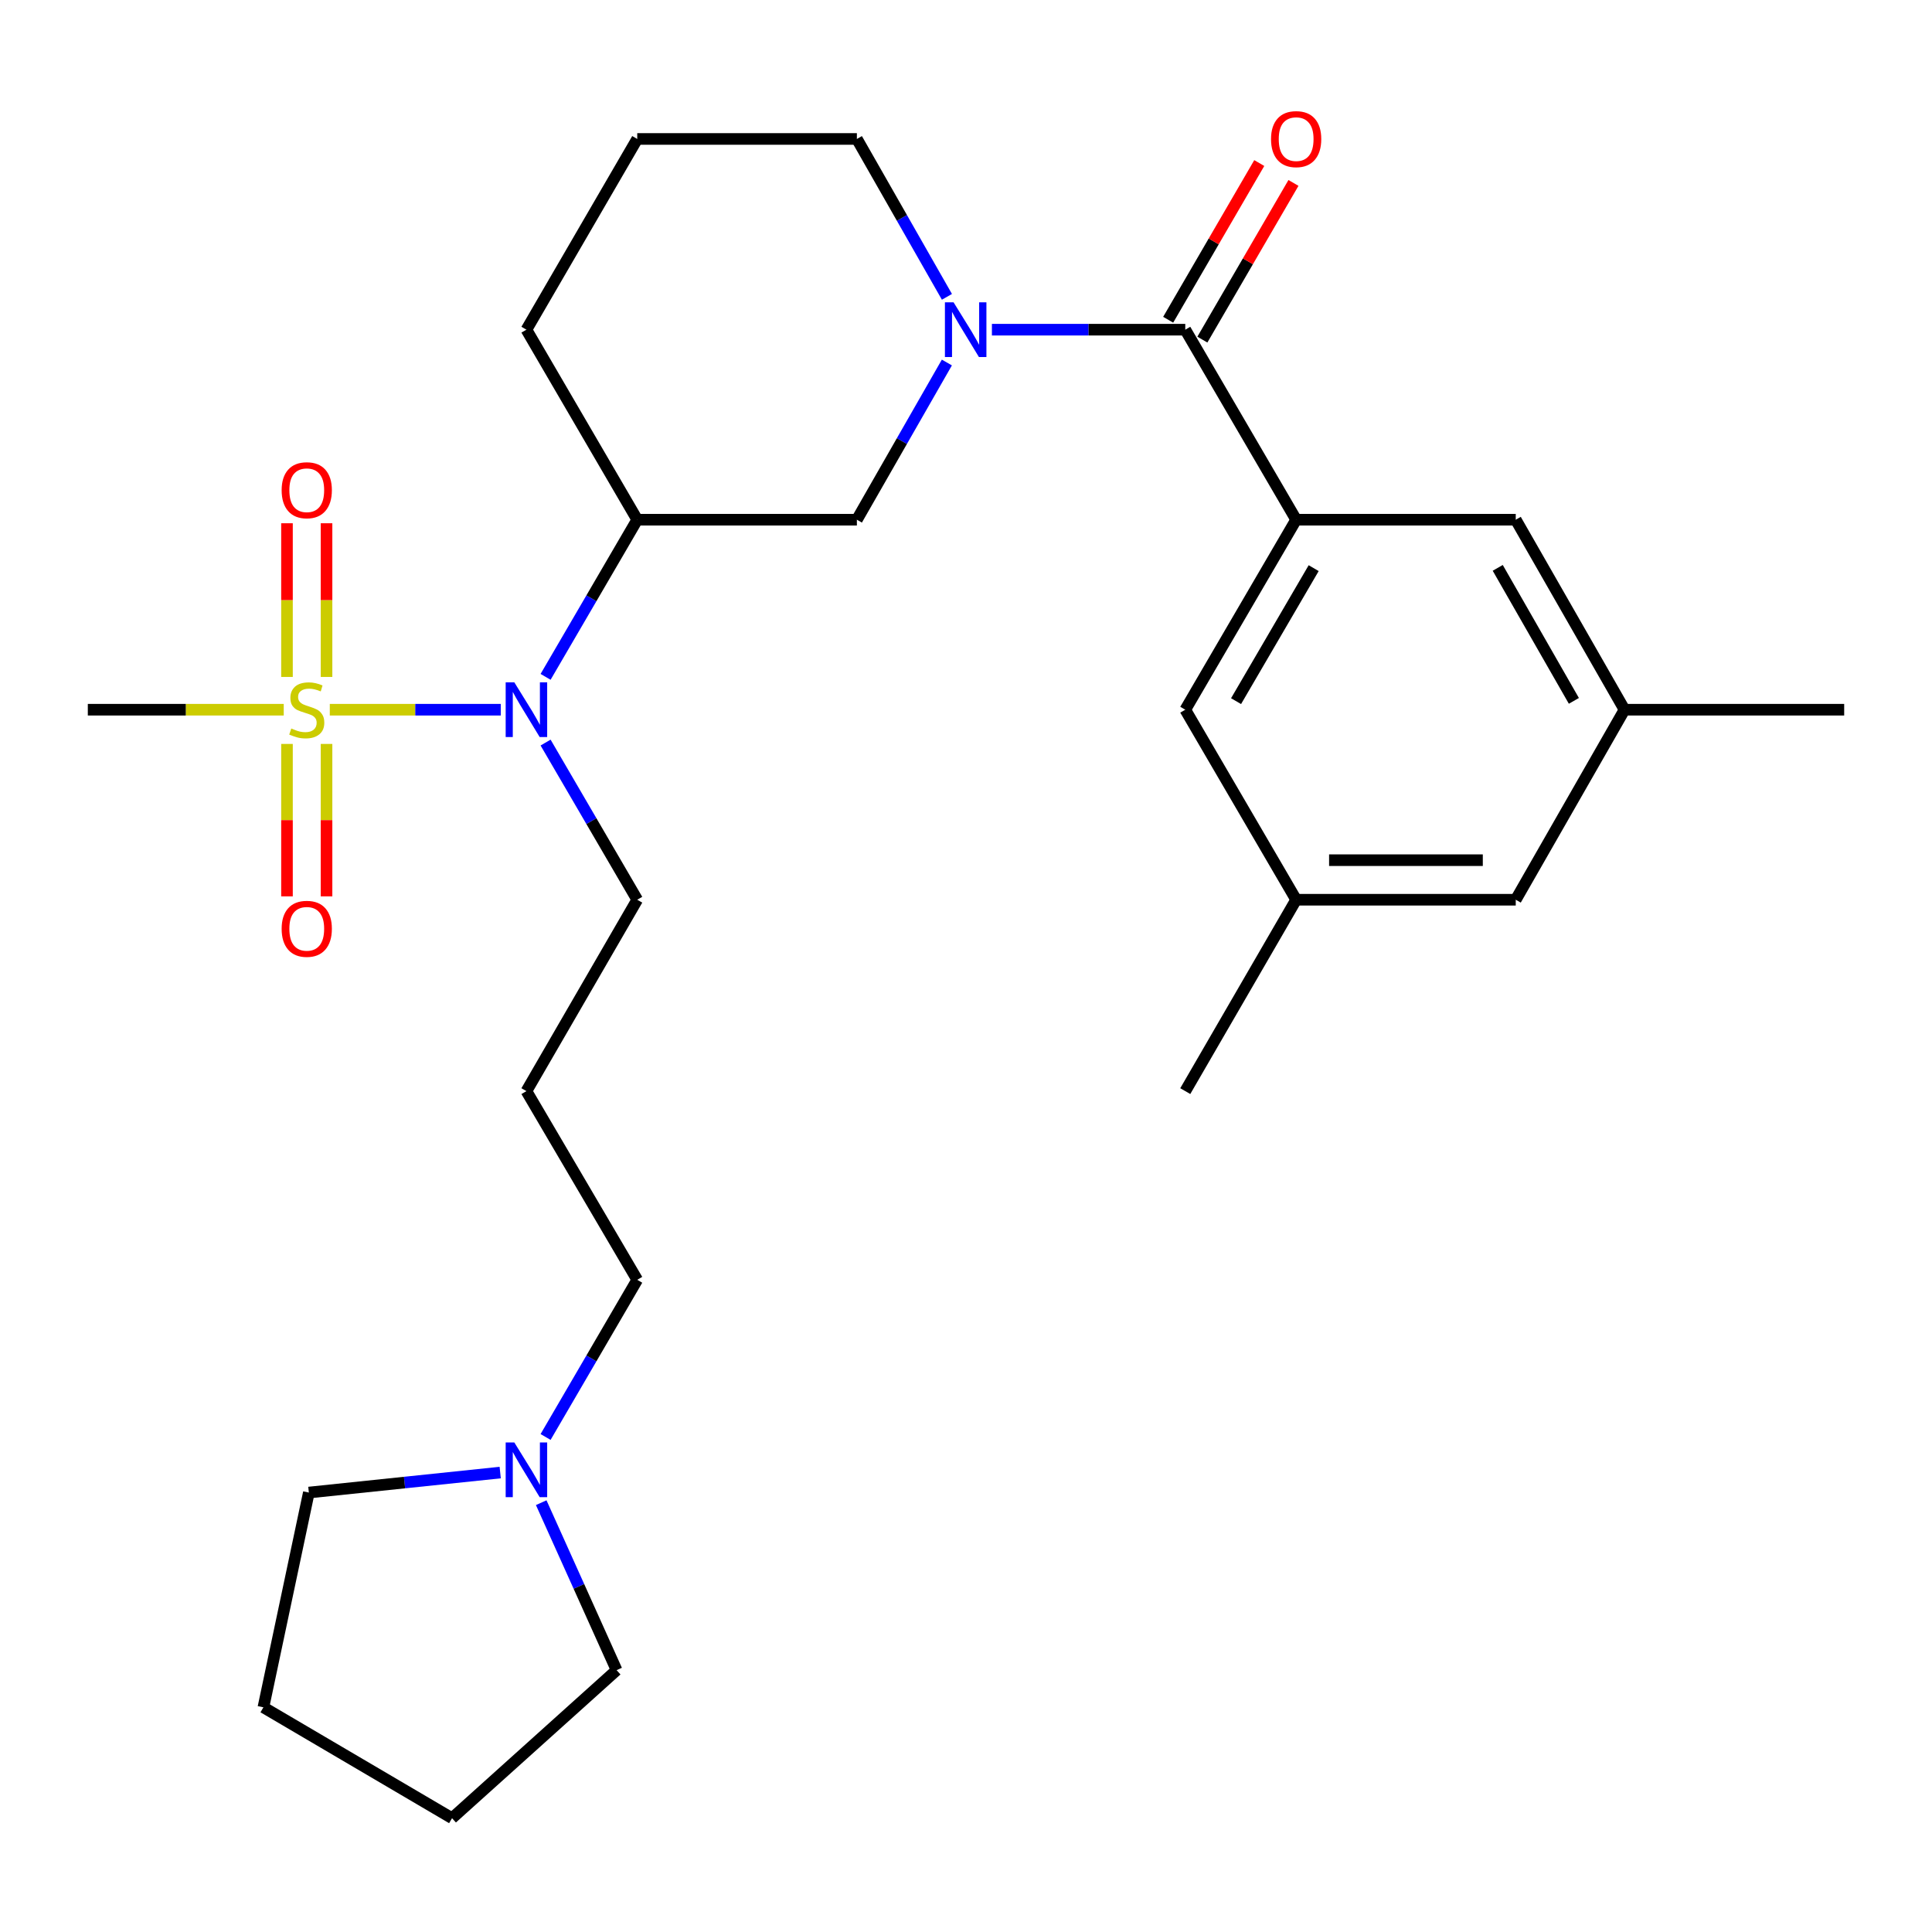 <?xml version='1.0' encoding='iso-8859-1'?>
<svg version='1.1' baseProfile='full'
              xmlns='http://www.w3.org/2000/svg'
                      xmlns:rdkit='http://www.rdkit.org/xml'
                      xmlns:xlink='http://www.w3.org/1999/xlink'
                  xml:space='preserve'
width='1000px' height='1000px' viewBox='0 0 1000 1000'>
<!-- END OF HEADER -->
<rect style='opacity:1.0;fill:#FFFFFF;stroke:none' width='1000' height='1000' x='0' y='0'> </rect>
<path class='bond-3' d='M 170.701,367.345 L 214.947,367.345' style='fill:none;fill-rule:evenodd;stroke:#CCCC00;stroke-width:6px;stroke-linecap:butt;stroke-linejoin:miter;stroke-opacity:1' />
<path class='bond-3' d='M 214.947,367.345 L 259.193,367.345' style='fill:none;fill-rule:evenodd;stroke:#0000FF;stroke-width:6px;stroke-linecap:butt;stroke-linejoin:miter;stroke-opacity:1' />
<path class='bond-6' d='M 148.542,385.058 L 148.542,424.509' style='fill:none;fill-rule:evenodd;stroke:#CCCC00;stroke-width:6px;stroke-linecap:butt;stroke-linejoin:miter;stroke-opacity:1' />
<path class='bond-6' d='M 148.542,424.509 L 148.542,463.959' style='fill:none;fill-rule:evenodd;stroke:#FF0000;stroke-width:6px;stroke-linecap:butt;stroke-linejoin:miter;stroke-opacity:1' />
<path class='bond-6' d='M 169.014,385.058 L 169.014,424.509' style='fill:none;fill-rule:evenodd;stroke:#CCCC00;stroke-width:6px;stroke-linecap:butt;stroke-linejoin:miter;stroke-opacity:1' />
<path class='bond-6' d='M 169.014,424.509 L 169.014,463.959' style='fill:none;fill-rule:evenodd;stroke:#FF0000;stroke-width:6px;stroke-linecap:butt;stroke-linejoin:miter;stroke-opacity:1' />
<path class='bond-7' d='M 169.014,350.383 L 169.014,310.61' style='fill:none;fill-rule:evenodd;stroke:#CCCC00;stroke-width:6px;stroke-linecap:butt;stroke-linejoin:miter;stroke-opacity:1' />
<path class='bond-7' d='M 169.014,310.61 L 169.014,270.836' style='fill:none;fill-rule:evenodd;stroke:#FF0000;stroke-width:6px;stroke-linecap:butt;stroke-linejoin:miter;stroke-opacity:1' />
<path class='bond-7' d='M 148.542,350.383 L 148.542,310.61' style='fill:none;fill-rule:evenodd;stroke:#CCCC00;stroke-width:6px;stroke-linecap:butt;stroke-linejoin:miter;stroke-opacity:1' />
<path class='bond-7' d='M 148.542,310.61 L 148.542,270.836' style='fill:none;fill-rule:evenodd;stroke:#FF0000;stroke-width:6px;stroke-linecap:butt;stroke-linejoin:miter;stroke-opacity:1' />
<path class='bond-14' d='M 146.865,367.345 L 96.16,367.345' style='fill:none;fill-rule:evenodd;stroke:#CCCC00;stroke-width:6px;stroke-linecap:butt;stroke-linejoin:miter;stroke-opacity:1' />
<path class='bond-14' d='M 96.16,367.345 L 45.455,367.345' style='fill:none;fill-rule:evenodd;stroke:#000000;stroke-width:6px;stroke-linecap:butt;stroke-linejoin:miter;stroke-opacity:1' />
<path class='bond-0' d='M 490.101,187.637 L 466.81,228.319' style='fill:none;fill-rule:evenodd;stroke:#0000FF;stroke-width:6px;stroke-linecap:butt;stroke-linejoin:miter;stroke-opacity:1' />
<path class='bond-0' d='M 466.81,228.319 L 443.52,269' style='fill:none;fill-rule:evenodd;stroke:#000000;stroke-width:6px;stroke-linecap:butt;stroke-linejoin:miter;stroke-opacity:1' />
<path class='bond-1' d='M 513.411,170.644 L 563.453,170.644' style='fill:none;fill-rule:evenodd;stroke:#0000FF;stroke-width:6px;stroke-linecap:butt;stroke-linejoin:miter;stroke-opacity:1' />
<path class='bond-1' d='M 563.453,170.644 L 613.494,170.644' style='fill:none;fill-rule:evenodd;stroke:#000000;stroke-width:6px;stroke-linecap:butt;stroke-linejoin:miter;stroke-opacity:1' />
<path class='bond-28' d='M 490.132,153.643 L 466.826,112.783' style='fill:none;fill-rule:evenodd;stroke:#0000FF;stroke-width:6px;stroke-linecap:butt;stroke-linejoin:miter;stroke-opacity:1' />
<path class='bond-28' d='M 466.826,112.783 L 443.52,71.924' style='fill:none;fill-rule:evenodd;stroke:#000000;stroke-width:6px;stroke-linecap:butt;stroke-linejoin:miter;stroke-opacity:1' />
<path class='bond-2' d='M 613.494,170.644 L 670.884,269' style='fill:none;fill-rule:evenodd;stroke:#000000;stroke-width:6px;stroke-linecap:butt;stroke-linejoin:miter;stroke-opacity:1' />
<path class='bond-11' d='M 622.343,175.788 L 645.918,135.236' style='fill:none;fill-rule:evenodd;stroke:#000000;stroke-width:6px;stroke-linecap:butt;stroke-linejoin:miter;stroke-opacity:1' />
<path class='bond-11' d='M 645.918,135.236 L 669.493,94.683' style='fill:none;fill-rule:evenodd;stroke:#FF0000;stroke-width:6px;stroke-linecap:butt;stroke-linejoin:miter;stroke-opacity:1' />
<path class='bond-11' d='M 604.645,165.5 L 628.22,124.947' style='fill:none;fill-rule:evenodd;stroke:#000000;stroke-width:6px;stroke-linecap:butt;stroke-linejoin:miter;stroke-opacity:1' />
<path class='bond-11' d='M 628.22,124.947 L 651.794,84.394' style='fill:none;fill-rule:evenodd;stroke:#FF0000;stroke-width:6px;stroke-linecap:butt;stroke-linejoin:miter;stroke-opacity:1' />
<path class='bond-9' d='M 670.884,269 L 613.494,367.345' style='fill:none;fill-rule:evenodd;stroke:#000000;stroke-width:6px;stroke-linecap:butt;stroke-linejoin:miter;stroke-opacity:1' />
<path class='bond-9' d='M 679.957,294.07 L 639.784,362.912' style='fill:none;fill-rule:evenodd;stroke:#000000;stroke-width:6px;stroke-linecap:butt;stroke-linejoin:miter;stroke-opacity:1' />
<path class='bond-10' d='M 670.884,269 L 784.549,269' style='fill:none;fill-rule:evenodd;stroke:#000000;stroke-width:6px;stroke-linecap:butt;stroke-linejoin:miter;stroke-opacity:1' />
<path class='bond-4' d='M 282.395,350.339 L 306.114,309.67' style='fill:none;fill-rule:evenodd;stroke:#0000FF;stroke-width:6px;stroke-linecap:butt;stroke-linejoin:miter;stroke-opacity:1' />
<path class='bond-4' d='M 306.114,309.67 L 329.833,269' style='fill:none;fill-rule:evenodd;stroke:#000000;stroke-width:6px;stroke-linecap:butt;stroke-linejoin:miter;stroke-opacity:1' />
<path class='bond-18' d='M 282.394,384.352 L 306.113,425.027' style='fill:none;fill-rule:evenodd;stroke:#0000FF;stroke-width:6px;stroke-linecap:butt;stroke-linejoin:miter;stroke-opacity:1' />
<path class='bond-18' d='M 306.113,425.027 L 329.833,465.702' style='fill:none;fill-rule:evenodd;stroke:#000000;stroke-width:6px;stroke-linecap:butt;stroke-linejoin:miter;stroke-opacity:1' />
<path class='bond-5' d='M 329.833,269 L 443.52,269' style='fill:none;fill-rule:evenodd;stroke:#000000;stroke-width:6px;stroke-linecap:butt;stroke-linejoin:miter;stroke-opacity:1' />
<path class='bond-20' d='M 329.833,269 L 272.477,170.644' style='fill:none;fill-rule:evenodd;stroke:#000000;stroke-width:6px;stroke-linecap:butt;stroke-linejoin:miter;stroke-opacity:1' />
<path class='bond-8' d='M 282.394,743.776 L 306.113,703.101' style='fill:none;fill-rule:evenodd;stroke:#0000FF;stroke-width:6px;stroke-linecap:butt;stroke-linejoin:miter;stroke-opacity:1' />
<path class='bond-8' d='M 306.113,703.101 L 329.833,662.426' style='fill:none;fill-rule:evenodd;stroke:#000000;stroke-width:6px;stroke-linecap:butt;stroke-linejoin:miter;stroke-opacity:1' />
<path class='bond-22' d='M 258.906,762.199 L 209.382,767.371' style='fill:none;fill-rule:evenodd;stroke:#0000FF;stroke-width:6px;stroke-linecap:butt;stroke-linejoin:miter;stroke-opacity:1' />
<path class='bond-22' d='M 209.382,767.371 L 159.859,772.542' style='fill:none;fill-rule:evenodd;stroke:#000000;stroke-width:6px;stroke-linecap:butt;stroke-linejoin:miter;stroke-opacity:1' />
<path class='bond-23' d='M 280.131,777.785 L 299.642,821.129' style='fill:none;fill-rule:evenodd;stroke:#0000FF;stroke-width:6px;stroke-linecap:butt;stroke-linejoin:miter;stroke-opacity:1' />
<path class='bond-23' d='M 299.642,821.129 L 319.153,864.472' style='fill:none;fill-rule:evenodd;stroke:#000000;stroke-width:6px;stroke-linecap:butt;stroke-linejoin:miter;stroke-opacity:1' />
<path class='bond-12' d='M 613.494,367.345 L 670.884,465.702' style='fill:none;fill-rule:evenodd;stroke:#000000;stroke-width:6px;stroke-linecap:butt;stroke-linejoin:miter;stroke-opacity:1' />
<path class='bond-13' d='M 784.549,269 L 840.847,367.345' style='fill:none;fill-rule:evenodd;stroke:#000000;stroke-width:6px;stroke-linecap:butt;stroke-linejoin:miter;stroke-opacity:1' />
<path class='bond-13' d='M 775.227,293.923 L 814.635,362.764' style='fill:none;fill-rule:evenodd;stroke:#000000;stroke-width:6px;stroke-linecap:butt;stroke-linejoin:miter;stroke-opacity:1' />
<path class='bond-25' d='M 670.884,465.702 L 613.494,564.763' style='fill:none;fill-rule:evenodd;stroke:#000000;stroke-width:6px;stroke-linecap:butt;stroke-linejoin:miter;stroke-opacity:1' />
<path class='bond-30' d='M 670.884,465.702 L 784.549,465.702' style='fill:none;fill-rule:evenodd;stroke:#000000;stroke-width:6px;stroke-linecap:butt;stroke-linejoin:miter;stroke-opacity:1' />
<path class='bond-30' d='M 687.934,445.23 L 767.499,445.23' style='fill:none;fill-rule:evenodd;stroke:#000000;stroke-width:6px;stroke-linecap:butt;stroke-linejoin:miter;stroke-opacity:1' />
<path class='bond-15' d='M 840.847,367.345 L 784.549,465.702' style='fill:none;fill-rule:evenodd;stroke:#000000;stroke-width:6px;stroke-linecap:butt;stroke-linejoin:miter;stroke-opacity:1' />
<path class='bond-24' d='M 840.847,367.345 L 954.545,367.345' style='fill:none;fill-rule:evenodd;stroke:#000000;stroke-width:6px;stroke-linecap:butt;stroke-linejoin:miter;stroke-opacity:1' />
<path class='bond-16' d='M 272.477,564.763 L 329.833,465.702' style='fill:none;fill-rule:evenodd;stroke:#000000;stroke-width:6px;stroke-linecap:butt;stroke-linejoin:miter;stroke-opacity:1' />
<path class='bond-19' d='M 272.477,564.763 L 329.833,662.426' style='fill:none;fill-rule:evenodd;stroke:#000000;stroke-width:6px;stroke-linecap:butt;stroke-linejoin:miter;stroke-opacity:1' />
<path class='bond-17' d='M 443.52,71.924 L 329.833,71.924' style='fill:none;fill-rule:evenodd;stroke:#000000;stroke-width:6px;stroke-linecap:butt;stroke-linejoin:miter;stroke-opacity:1' />
<path class='bond-21' d='M 272.477,170.644 L 329.833,71.924' style='fill:none;fill-rule:evenodd;stroke:#000000;stroke-width:6px;stroke-linecap:butt;stroke-linejoin:miter;stroke-opacity:1' />
<path class='bond-27' d='M 159.859,772.542 L 136.339,883.705' style='fill:none;fill-rule:evenodd;stroke:#000000;stroke-width:6px;stroke-linecap:butt;stroke-linejoin:miter;stroke-opacity:1' />
<path class='bond-26' d='M 319.153,864.472 L 233.978,941.094' style='fill:none;fill-rule:evenodd;stroke:#000000;stroke-width:6px;stroke-linecap:butt;stroke-linejoin:miter;stroke-opacity:1' />
<path class='bond-29' d='M 233.978,941.094 L 136.339,883.705' style='fill:none;fill-rule:evenodd;stroke:#000000;stroke-width:6px;stroke-linecap:butt;stroke-linejoin:miter;stroke-opacity:1' />
<path  class='atom-0' d='M 150.778 377.065
Q 151.098 377.185, 152.418 377.745
Q 153.738 378.305, 155.178 378.665
Q 156.658 378.985, 158.098 378.985
Q 160.778 378.985, 162.338 377.705
Q 163.898 376.385, 163.898 374.105
Q 163.898 372.545, 163.098 371.585
Q 162.338 370.625, 161.138 370.105
Q 159.938 369.585, 157.938 368.985
Q 155.418 368.225, 153.898 367.505
Q 152.418 366.785, 151.338 365.265
Q 150.298 363.745, 150.298 361.185
Q 150.298 357.625, 152.698 355.425
Q 155.138 353.225, 159.938 353.225
Q 163.218 353.225, 166.938 354.785
L 166.018 357.865
Q 162.618 356.465, 160.058 356.465
Q 157.298 356.465, 155.778 357.625
Q 154.258 358.745, 154.298 360.705
Q 154.298 362.225, 155.058 363.145
Q 155.858 364.065, 156.978 364.585
Q 158.138 365.105, 160.058 365.705
Q 162.618 366.505, 164.138 367.305
Q 165.658 368.105, 166.738 369.745
Q 167.858 371.345, 167.858 374.105
Q 167.858 378.025, 165.218 380.145
Q 162.618 382.225, 158.258 382.225
Q 155.738 382.225, 153.818 381.665
Q 151.938 381.145, 149.698 380.225
L 150.778 377.065
' fill='#CCCC00'/>
<path  class='atom-1' d='M 493.569 156.484
L 502.849 171.484
Q 503.769 172.964, 505.249 175.644
Q 506.729 178.324, 506.809 178.484
L 506.809 156.484
L 510.569 156.484
L 510.569 184.804
L 506.689 184.804
L 496.729 168.404
Q 495.569 166.484, 494.329 164.284
Q 493.129 162.084, 492.769 161.404
L 492.769 184.804
L 489.089 184.804
L 489.089 156.484
L 493.569 156.484
' fill='#0000FF'/>
<path  class='atom-4' d='M 266.217 353.185
L 275.497 368.185
Q 276.417 369.665, 277.897 372.345
Q 279.377 375.025, 279.457 375.185
L 279.457 353.185
L 283.217 353.185
L 283.217 381.505
L 279.337 381.505
L 269.377 365.105
Q 268.217 363.185, 266.977 360.985
Q 265.777 358.785, 265.417 358.105
L 265.417 381.505
L 261.737 381.505
L 261.737 353.185
L 266.217 353.185
' fill='#0000FF'/>
<path  class='atom-7' d='M 145.778 480.749
Q 145.778 473.949, 149.138 470.149
Q 152.498 466.349, 158.778 466.349
Q 165.058 466.349, 168.418 470.149
Q 171.778 473.949, 171.778 480.749
Q 171.778 487.629, 168.378 491.549
Q 164.978 495.429, 158.778 495.429
Q 152.538 495.429, 149.138 491.549
Q 145.778 487.669, 145.778 480.749
M 158.778 492.229
Q 163.098 492.229, 165.418 489.349
Q 167.778 486.429, 167.778 480.749
Q 167.778 475.189, 165.418 472.389
Q 163.098 469.549, 158.778 469.549
Q 154.458 469.549, 152.098 472.349
Q 149.778 475.149, 149.778 480.749
Q 149.778 486.469, 152.098 489.349
Q 154.458 492.229, 158.778 492.229
' fill='#FF0000'/>
<path  class='atom-8' d='M 145.778 253.738
Q 145.778 246.938, 149.138 243.138
Q 152.498 239.338, 158.778 239.338
Q 165.058 239.338, 168.418 243.138
Q 171.778 246.938, 171.778 253.738
Q 171.778 260.618, 168.378 264.538
Q 164.978 268.418, 158.778 268.418
Q 152.538 268.418, 149.138 264.538
Q 145.778 260.658, 145.778 253.738
M 158.778 265.218
Q 163.098 265.218, 165.418 262.338
Q 167.778 259.418, 167.778 253.738
Q 167.778 248.178, 165.418 245.378
Q 163.098 242.538, 158.778 242.538
Q 154.458 242.538, 152.098 245.338
Q 149.778 248.138, 149.778 253.738
Q 149.778 259.458, 152.098 262.338
Q 154.458 265.218, 158.778 265.218
' fill='#FF0000'/>
<path  class='atom-9' d='M 266.217 746.622
L 275.497 761.622
Q 276.417 763.102, 277.897 765.782
Q 279.377 768.462, 279.457 768.622
L 279.457 746.622
L 283.217 746.622
L 283.217 774.942
L 279.337 774.942
L 269.377 758.542
Q 268.217 756.622, 266.977 754.422
Q 265.777 752.222, 265.417 751.542
L 265.417 774.942
L 261.737 774.942
L 261.737 746.622
L 266.217 746.622
' fill='#0000FF'/>
<path  class='atom-12' d='M 657.884 72.004
Q 657.884 65.204, 661.244 61.404
Q 664.604 57.604, 670.884 57.604
Q 677.164 57.604, 680.524 61.404
Q 683.884 65.204, 683.884 72.004
Q 683.884 78.884, 680.484 82.804
Q 677.084 86.684, 670.884 86.684
Q 664.644 86.684, 661.244 82.804
Q 657.884 78.924, 657.884 72.004
M 670.884 83.484
Q 675.204 83.484, 677.524 80.604
Q 679.884 77.684, 679.884 72.004
Q 679.884 66.444, 677.524 63.644
Q 675.204 60.804, 670.884 60.804
Q 666.564 60.804, 664.204 63.604
Q 661.884 66.404, 661.884 72.004
Q 661.884 77.724, 664.204 80.604
Q 666.564 83.484, 670.884 83.484
' fill='#FF0000'/>
</svg>
